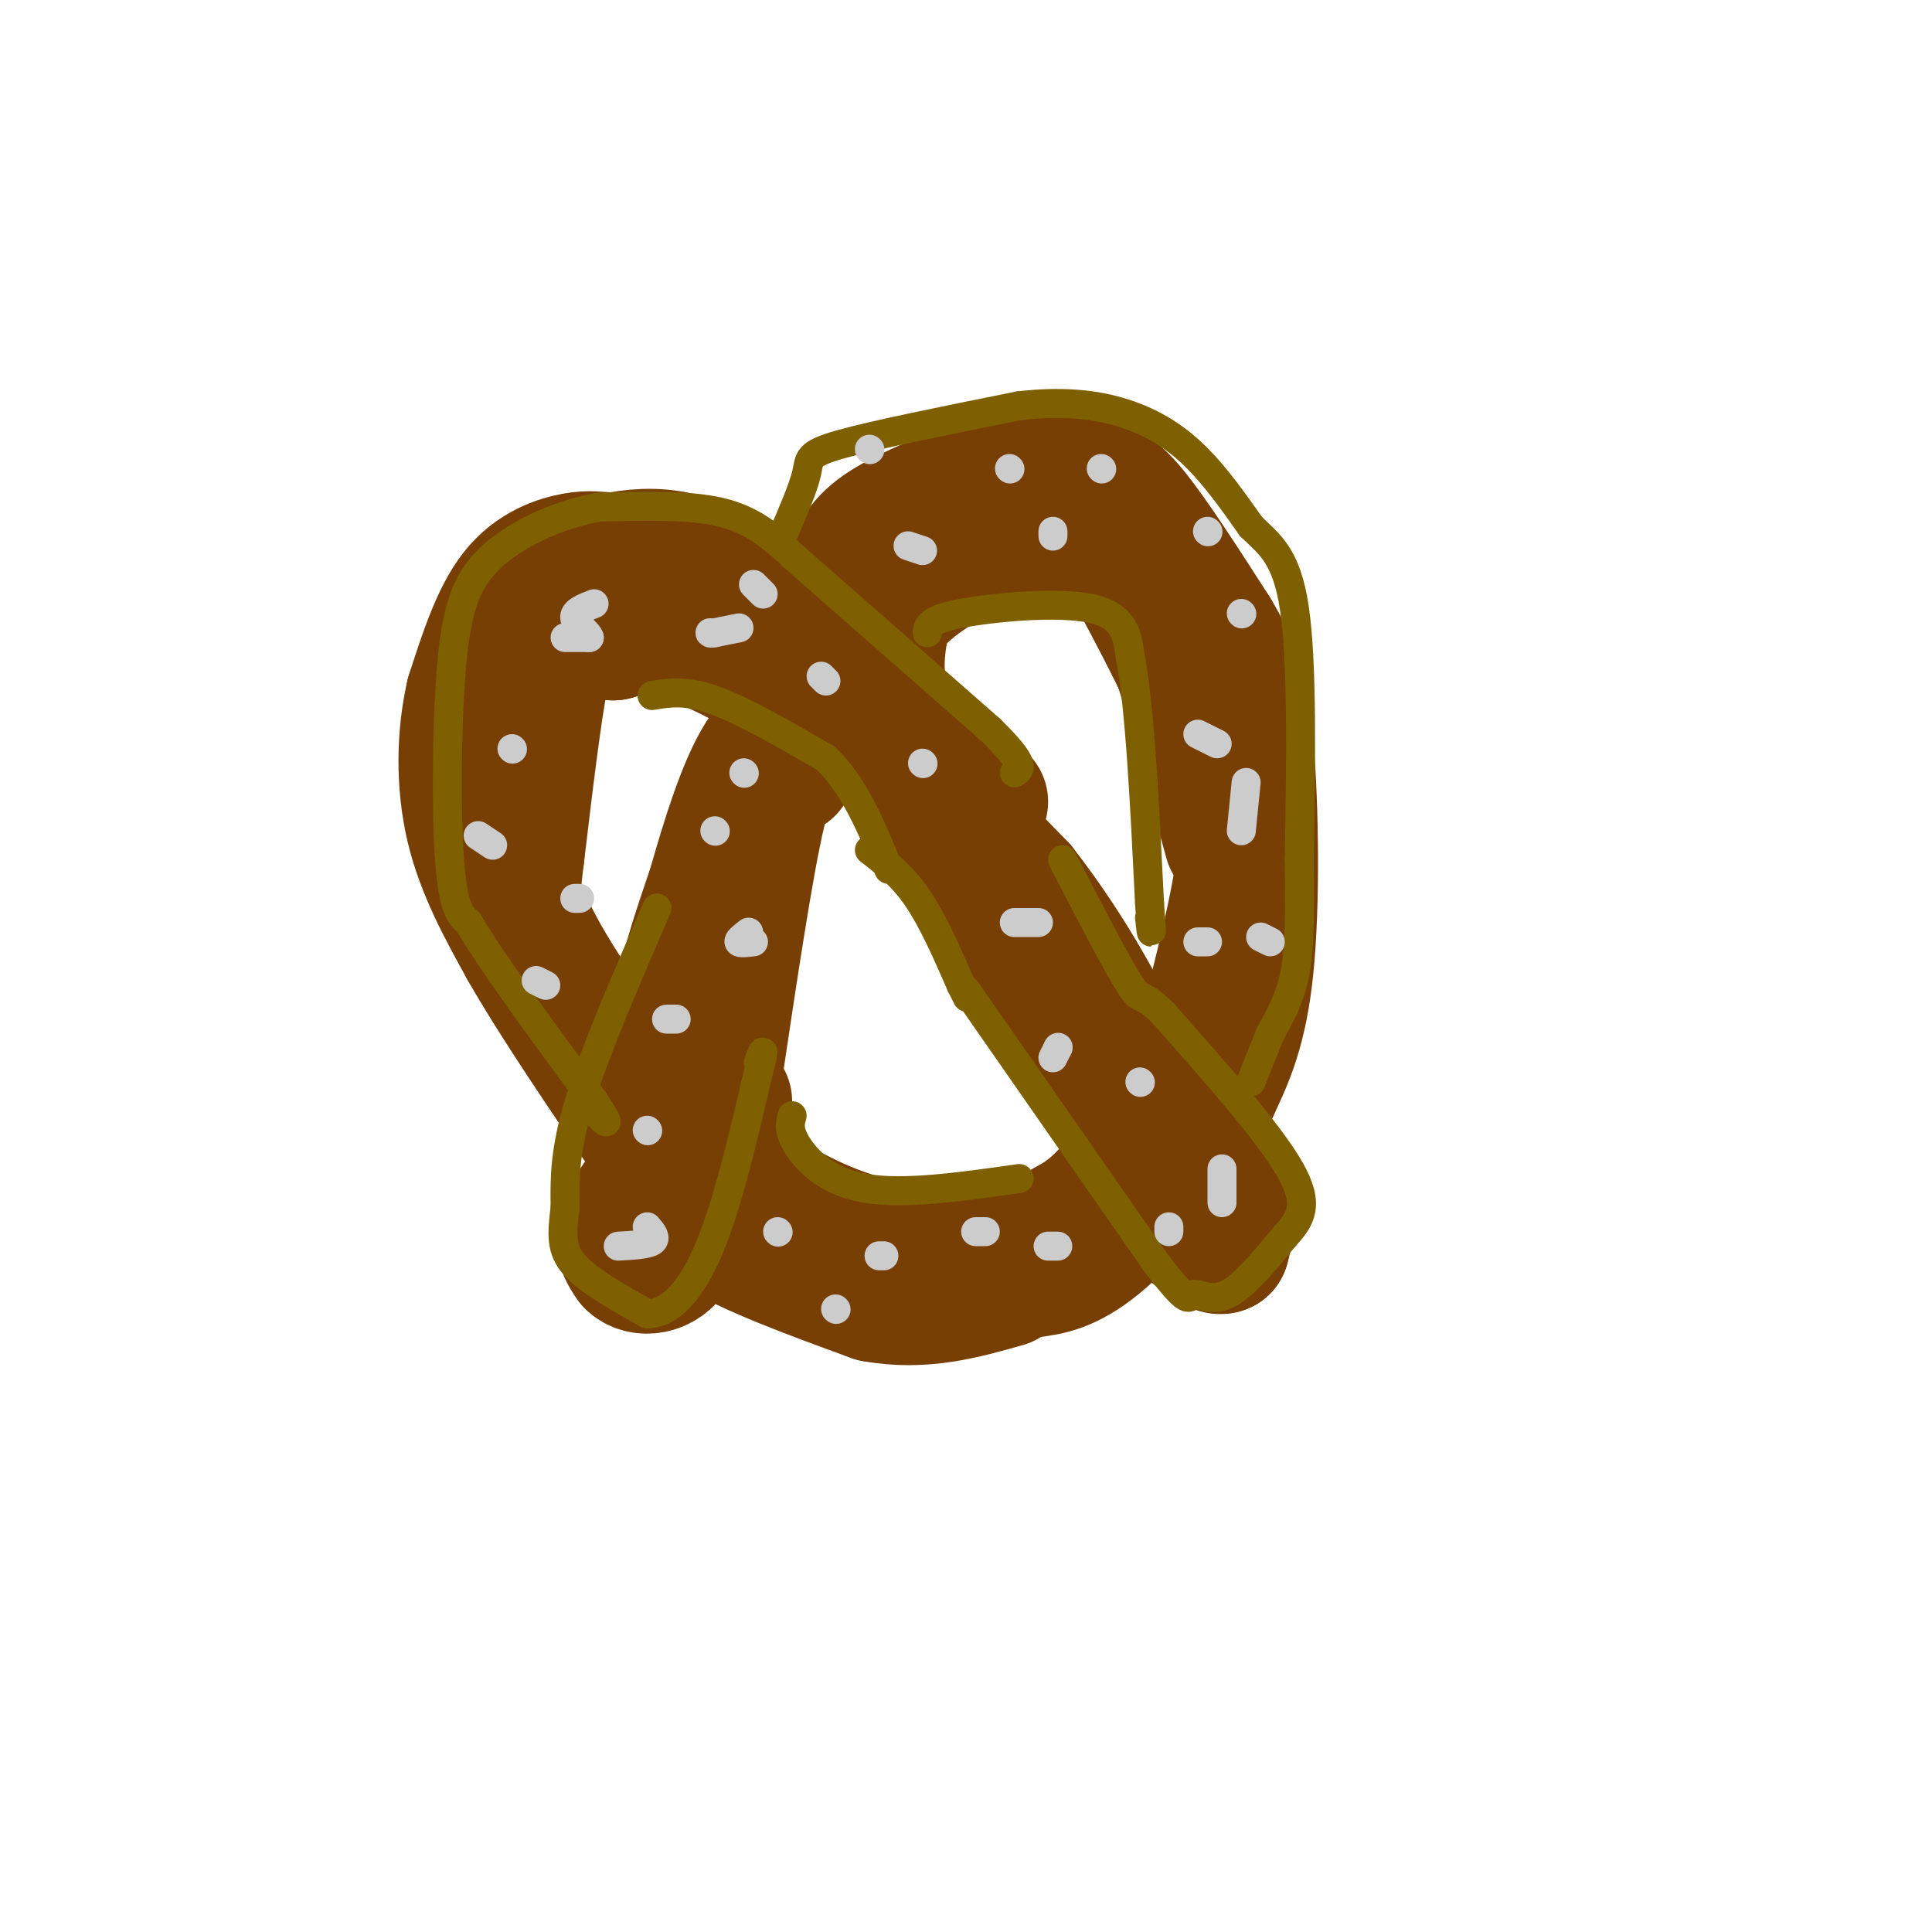 <svg viewBox='0 0 400 400' version='1.1' xmlns='http://www.w3.org/2000/svg' xmlns:xlink='http://www.w3.org/1999/xlink'><g fill='none' stroke='rgb(120,63,4)' stroke-width='28' stroke-linecap='round' stroke-linejoin='round'><path d='M179,151c-5.689,-8.911 -11.378,-17.822 -18,-24c-6.622,-6.178 -14.178,-9.622 -20,-11c-5.822,-1.378 -9.911,-0.689 -14,0'/><path d='M127,116c-3.369,-0.167 -4.792,-0.583 -8,0c-3.208,0.583 -8.202,2.167 -12,7c-3.798,4.833 -6.399,12.917 -9,21'/><path d='M98,144c-1.889,8.156 -2.111,18.044 0,27c2.111,8.956 6.556,16.978 11,25'/><path d='M109,196c6.167,10.833 16.083,25.417 26,40'/><path d='M139,241c1.000,4.250 2.000,8.500 9,13c7.000,4.500 20.000,9.250 33,14'/><path d='M181,268c10.000,1.833 18.500,-0.583 27,-3'/><path d='M213,263c3.933,-0.489 7.867,-0.978 14,-6c6.133,-5.022 14.467,-14.578 19,-24c4.533,-9.422 5.267,-18.711 6,-28'/><path d='M252,205c2.889,-11.956 7.111,-27.844 6,-40c-1.111,-12.156 -7.556,-20.578 -14,-29'/><path d='M244,136c-4.167,-8.333 -7.583,-14.667 -11,-21'/><path d='M226,111c-14.583,-2.000 -29.167,-4.000 -38,-1c-8.833,3.000 -11.917,11.000 -15,19'/><path d='M173,129c-2.156,5.800 -0.044,10.800 -1,15c-0.956,4.200 -4.978,7.600 -9,11'/><path d='M163,159c-1.750,-0.750 -3.500,-1.500 -6,9c-2.500,10.500 -5.750,32.250 -9,54'/><path d='M148,222c-1.500,11.500 -0.750,13.250 0,15'/><path d='M172,144c0.000,0.000 39.000,40.000 39,40'/><path d='M211,184c10.822,13.822 18.378,28.378 22,37c3.622,8.622 3.311,11.311 3,14'/><path d='M171,136c1.667,-6.267 3.333,-12.533 5,-17c1.667,-4.467 3.333,-7.133 8,-10c4.667,-2.867 12.333,-5.933 20,-9'/><path d='M204,100c6.940,-1.452 14.292,-0.583 19,0c4.708,0.583 6.774,0.881 11,6c4.226,5.119 10.613,15.060 17,25'/><path d='M251,131c4.131,6.917 5.958,11.708 7,24c1.042,12.292 1.298,32.083 0,45c-1.298,12.917 -4.149,18.958 -7,25'/><path d='M251,225c-3.178,7.222 -7.622,12.778 -11,16c-3.378,3.222 -5.689,4.111 -8,5'/><path d='M231,222c8.167,9.000 16.333,18.000 20,24c3.667,6.000 2.833,9.000 2,12'/><path d='M253,258c-1.500,0.667 -6.250,-3.667 -11,-8'/><path d='M150,228c-7.917,8.750 -15.833,17.500 -19,23c-3.167,5.500 -1.583,7.750 0,10'/><path d='M131,261c1.733,1.867 6.067,1.533 8,-2c1.933,-3.533 1.467,-10.267 1,-17'/><path d='M140,242c-0.200,-7.533 -1.200,-17.867 0,-28c1.200,-10.133 4.600,-20.067 8,-30'/><path d='M148,184c2.933,-10.311 6.267,-21.089 10,-27c3.733,-5.911 7.867,-6.956 12,-8'/><path d='M170,149c4.933,-0.667 11.267,1.667 17,5c5.733,3.333 10.867,7.667 16,12'/><path d='M234,233c0.000,0.000 -39.000,-60.000 -39,-60'/><path d='M195,173c-9.000,-15.289 -12.000,-23.511 -13,-30c-1.000,-6.489 0.000,-11.244 1,-16'/><path d='M183,127c3.660,-5.506 12.311,-11.270 20,-14c7.689,-2.730 14.416,-2.427 20,-1c5.584,1.427 10.024,3.979 13,7c2.976,3.021 4.488,6.510 6,10'/><path d='M242,129c3.167,9.167 8.083,27.083 13,45'/><path d='M179,151c-13.167,-7.833 -26.333,-15.667 -35,-19c-8.667,-3.333 -12.833,-2.167 -17,-1'/><path d='M127,131c-4.655,-0.250 -7.792,-0.375 -10,0c-2.208,0.375 -3.488,1.250 -5,9c-1.512,7.750 -3.256,22.375 -5,37'/><path d='M107,177c-0.946,7.475 -0.810,7.663 0,10c0.810,2.337 2.295,6.821 8,16c5.705,9.179 15.630,23.051 23,31c7.370,7.949 12.185,9.974 17,12'/><path d='M155,246c7.131,4.524 16.458,9.833 27,12c10.542,2.167 22.298,1.190 29,0c6.702,-1.190 8.351,-2.595 10,-4'/><path d='M221,254c3.600,-1.911 7.600,-4.689 12,-11c4.400,-6.311 9.200,-16.156 14,-26'/></g>
<g fill='none' stroke='rgb(127,96,0)' stroke-width='6' stroke-linecap='round' stroke-linejoin='round'><path d='M163,114c-3.750,-3.250 -7.500,-6.500 -14,-8c-6.500,-1.500 -15.750,-1.250 -25,-1'/><path d='M124,105c-8.689,1.533 -17.911,5.867 -23,11c-5.089,5.133 -6.044,11.067 -7,17'/><path d='M94,133c-1.489,11.800 -1.711,32.800 -1,44c0.711,11.200 2.356,12.600 4,14'/><path d='M97,191c5.000,8.500 15.500,22.750 26,37'/><path d='M123,228c4.333,6.500 2.167,4.250 0,2'/><path d='M136,188c-6.417,14.833 -12.833,29.667 -16,40c-3.167,10.333 -3.083,16.167 -3,22'/><path d='M117,250c-0.689,5.644 -0.911,8.756 2,12c2.911,3.244 8.956,6.622 15,10'/><path d='M134,272c4.778,0.044 9.222,-4.844 13,-14c3.778,-9.156 6.889,-22.578 10,-36'/><path d='M157,222c1.667,-6.333 0.833,-4.167 0,-2'/><path d='M164,231c-0.422,1.489 -0.844,2.978 1,6c1.844,3.022 5.956,7.578 14,9c8.044,1.422 20.022,-0.289 32,-2'/><path d='M200,205c0.000,0.000 39.000,56.000 39,56'/><path d='M239,261c7.571,10.107 7.000,7.375 8,7c1.000,-0.375 3.571,1.607 7,0c3.429,-1.607 7.714,-6.804 12,-12'/><path d='M266,256c3.244,-3.556 5.356,-6.444 1,-14c-4.356,-7.556 -15.178,-19.778 -26,-32'/><path d='M241,210c-4.978,-5.156 -4.422,-2.044 -7,-6c-2.578,-3.956 -8.289,-14.978 -14,-26'/><path d='M164,115c0.000,0.000 41.000,36.000 41,36'/><path d='M205,151c7.667,7.500 6.333,8.250 5,9'/><path d='M135,144c3.500,-0.583 7.000,-1.167 13,1c6.000,2.167 14.500,7.083 23,12'/><path d='M171,157c6.000,5.833 9.500,14.417 13,23'/><path d='M180,176c3.417,2.667 6.833,5.333 10,10c3.167,4.667 6.083,11.333 9,18'/><path d='M199,204c1.667,3.333 1.333,2.667 1,2'/><path d='M162,111c2.156,-5.000 4.311,-10.000 5,-13c0.689,-3.000 -0.089,-4.000 7,-6c7.089,-2.000 22.044,-5.000 37,-8'/><path d='M211,84c10.226,-1.155 17.292,-0.042 23,2c5.708,2.042 10.060,5.012 14,9c3.940,3.988 7.470,8.994 11,14'/><path d='M259,109c3.667,3.644 7.333,5.756 9,17c1.667,11.244 1.333,31.622 1,52'/><path d='M269,178c0.156,12.889 0.044,19.111 -1,24c-1.044,4.889 -3.022,8.444 -5,12'/><path d='M263,214c-1.500,3.667 -2.750,6.833 -4,10'/><path d='M192,131c0.133,-1.356 0.267,-2.711 7,-4c6.733,-1.289 20.067,-2.511 27,-1c6.933,1.511 7.467,5.756 8,10'/><path d='M234,136c2.000,10.167 3.000,30.583 4,51'/><path d='M238,187c0.667,9.000 0.333,6.000 0,3'/></g>
<g fill='none' stroke='rgb(204,204,204)' stroke-width='6' stroke-linecap='round' stroke-linejoin='round'><path d='M117,132c0.000,0.000 5.000,0.000 5,0'/><path d='M122,132c-0.067,-0.756 -2.733,-2.644 -3,-4c-0.267,-1.356 1.867,-2.178 4,-3'/><path d='M153,130c0.000,0.000 -5.000,1.000 -5,1'/><path d='M148,131c-1.000,0.167 -1.000,0.083 -1,0'/><path d='M155,193c-1.083,0.833 -2.167,1.667 -2,2c0.167,0.333 1.583,0.167 3,0'/><path d='M120,186c0.000,0.000 -1.000,0.000 -1,0'/><path d='M106,155c0.000,0.000 0.100,0.100 0.1,0.1'/><path d='M173,271c0.000,0.000 0.100,0.100 0.1,0.1'/><path d='M183,260c0.000,0.000 -1.000,0.000 -1,0'/><path d='M161,255c0.000,0.000 0.100,0.100 0.1,0.1'/><path d='M134,234c0.000,0.000 0.100,0.100 0.1,0.1'/><path d='M134,254c1.000,1.167 2.000,2.333 1,3c-1.000,0.667 -4.000,0.833 -7,1'/><path d='M202,255c0.000,0.000 2.000,0.000 2,0'/><path d='M217,258c0.000,0.000 2.000,0.000 2,0'/><path d='M236,224c0.000,0.000 0.100,0.100 0.1,0.1'/><path d='M191,158c0.000,0.000 0.100,0.100 0.1,0.1'/><path d='M210,191c0.000,0.000 5.000,0.000 5,0'/><path d='M218,111c0.000,0.000 0.000,-1.000 0,-1'/><path d='M250,110c0.000,0.000 0.100,0.100 0.1,0.1'/><path d='M180,93c0.000,0.000 0.100,0.100 0.1,0.1'/><path d='M191,114c0.000,0.000 -3.000,-1.000 -3,-1'/><path d='M170,140c0.000,0.000 1.000,1.000 1,1'/><path d='M158,123c0.000,0.000 -2.000,-2.000 -2,-2'/><path d='M218,219c0.000,0.000 1.000,-2.000 1,-2'/><path d='M219,217c0.167,-0.333 0.083,-0.167 0,0'/><path d='M242,255c0.000,0.000 0.000,-1.000 0,-1'/><path d='M253,249c0.000,0.000 0.000,-7.000 0,-7'/><path d='M250,195c0.000,0.000 -2.000,0.000 -2,0'/><path d='M257,172c0.000,0.000 1.000,-10.000 1,-10'/><path d='M252,154c0.000,0.000 -4.000,-2.000 -4,-2'/><path d='M257,127c0.000,0.000 0.100,0.100 0.1,0.1'/><path d='M228,97c0.000,0.000 0.100,0.100 0.1,0.1'/><path d='M209,97c0.000,0.000 0.100,0.100 0.1,0.1'/><path d='M261,194c0.000,0.000 2.000,1.000 2,1'/><path d='M148,172c0.000,0.000 0.100,0.100 0.1,0.1'/><path d='M154,160c0.000,0.000 0.100,0.100 0.1,0.1'/><path d='M99,173c0.000,0.000 3.000,2.000 3,2'/><path d='M111,203c0.000,0.000 2.000,1.000 2,1'/><path d='M138,211c0.000,0.000 2.000,0.000 2,0'/></g>
</svg>